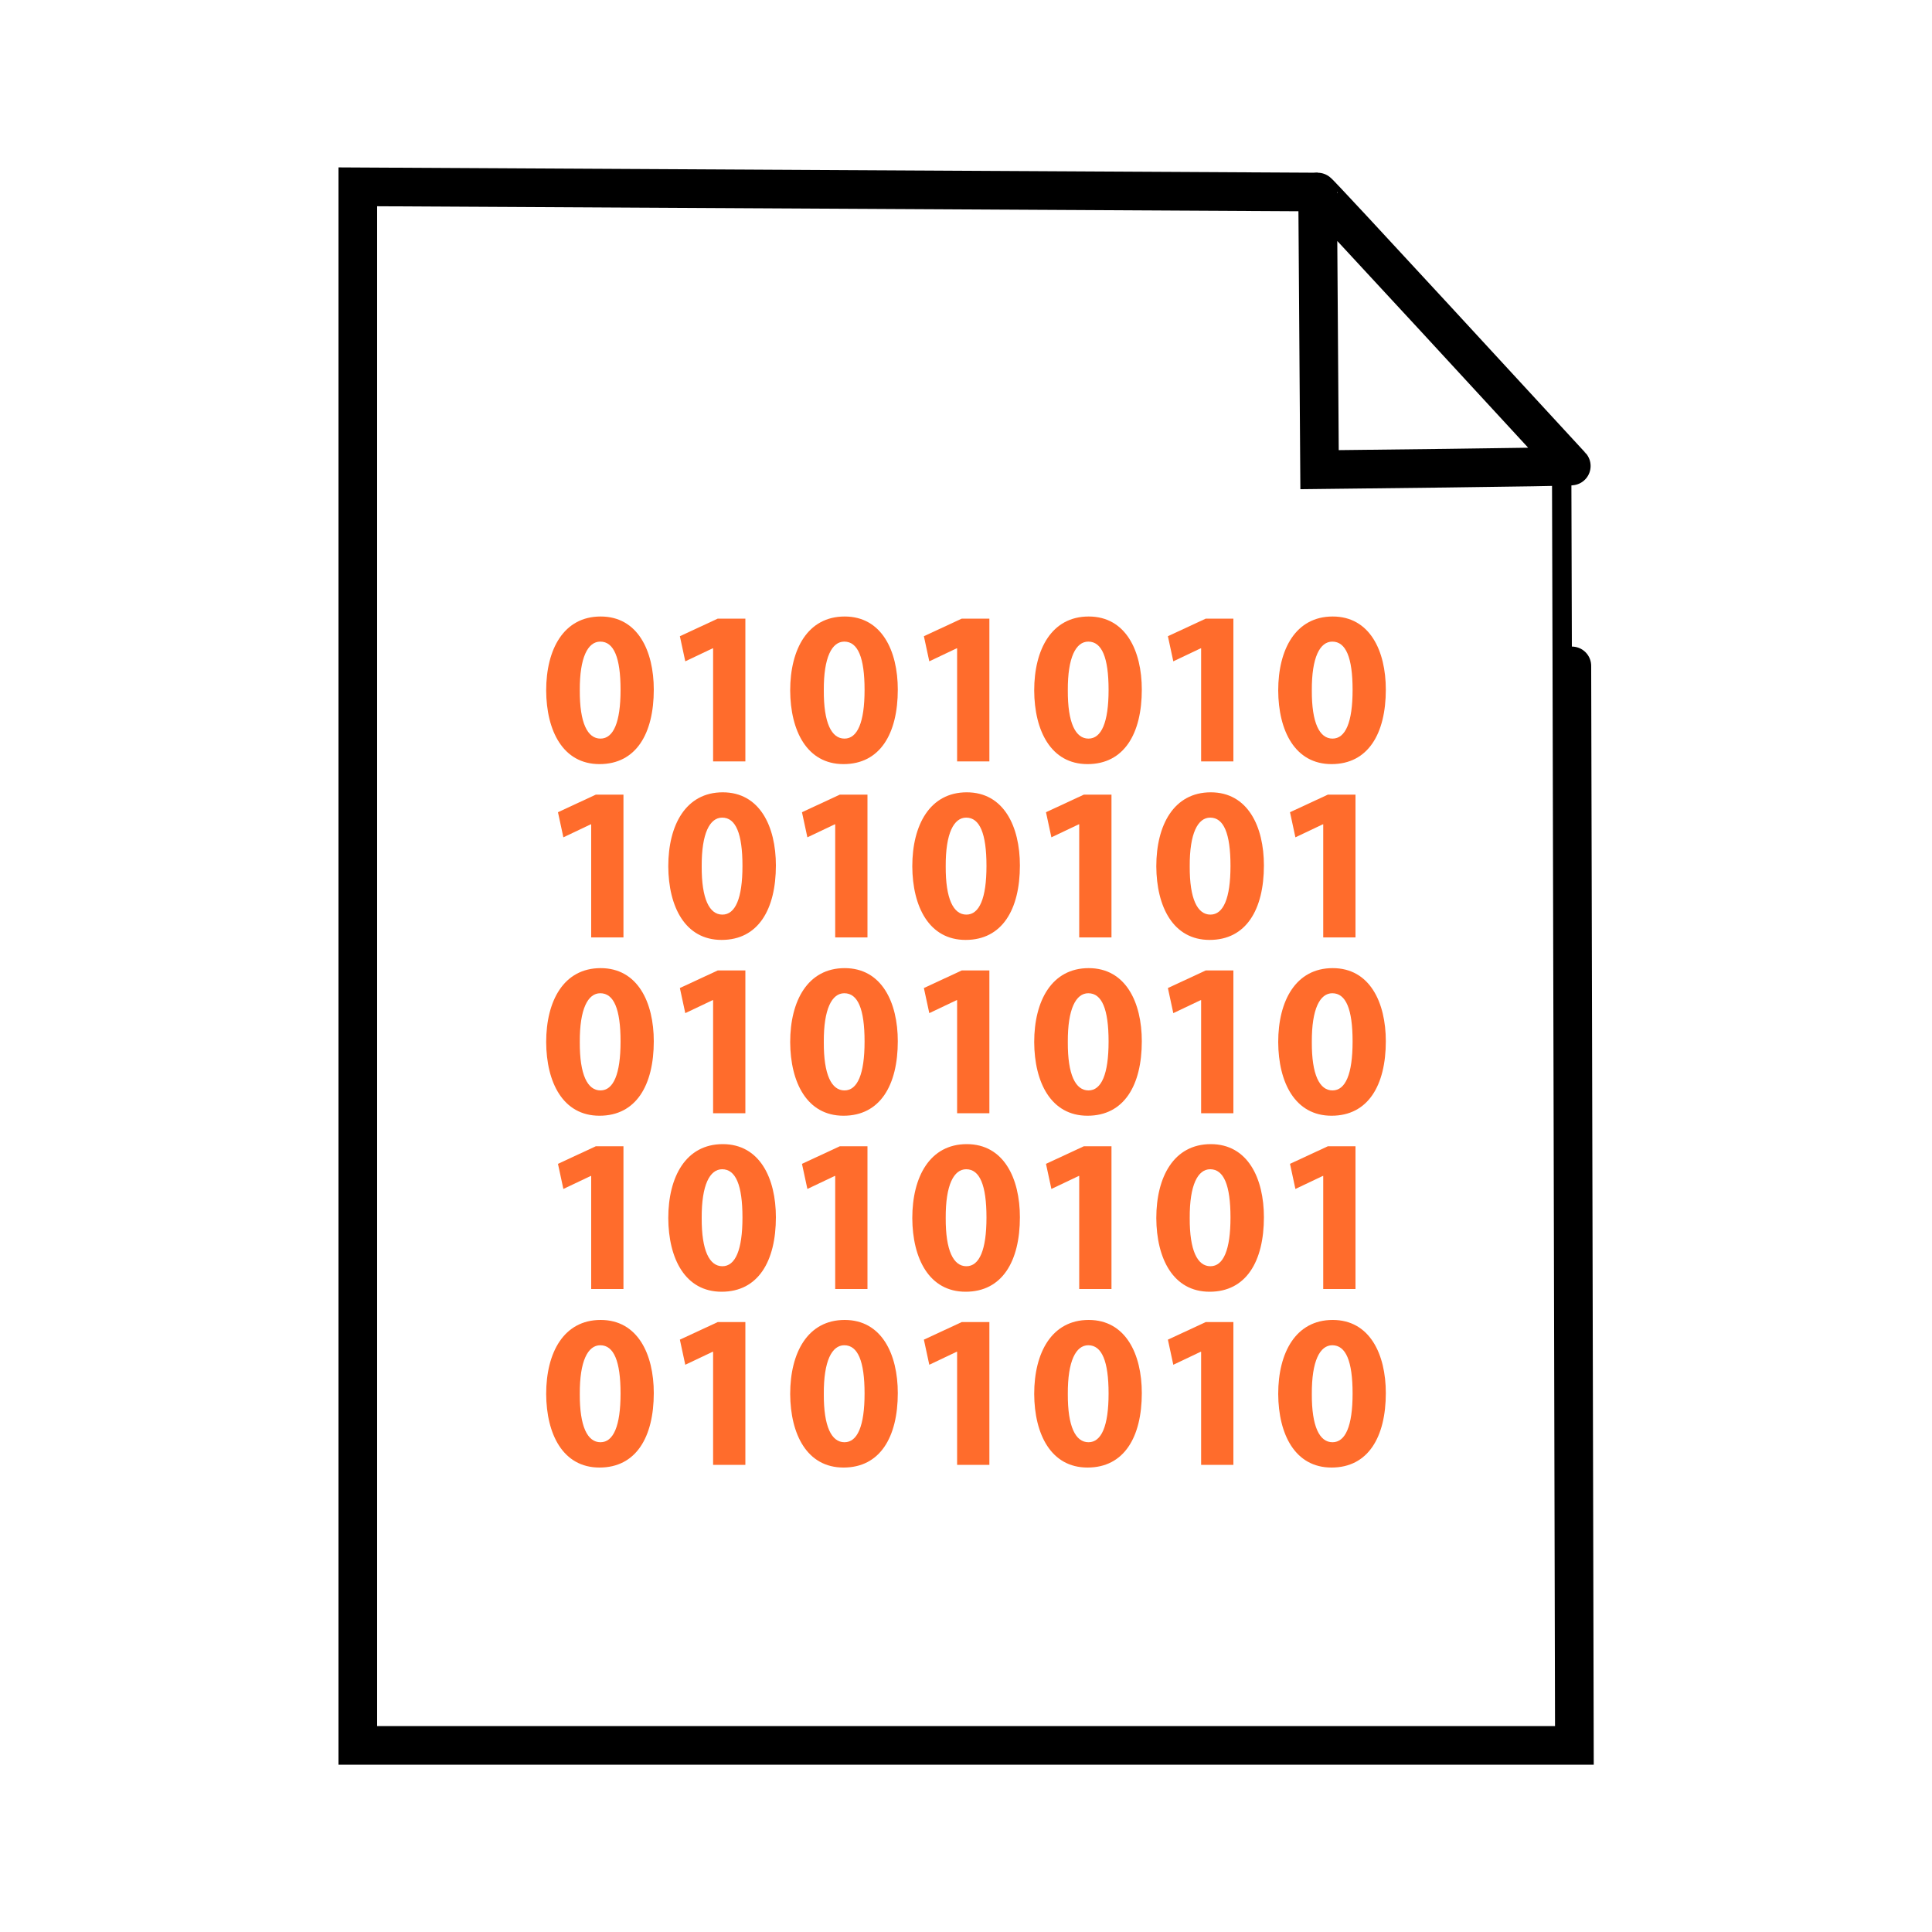 <?xml version="1.0" encoding="UTF-8"?>
<svg id="all-conversion" xmlns="http://www.w3.org/2000/svg" version="1.1" viewBox="0 0 100 100">
  <!-- Generator: Adobe Illustrator 30.0.0, SVG Export Plug-In . SVG Version: 2.1.1 Build 123)  -->
  <defs>
    <style>
      .st0 {
        fill: none;
        stroke: #000;
        stroke-miterlimit: 10;
        stroke-width: 2px;
      }

      .st1 {
        fill: #ff6c2c;
      }
    </style>
  </defs>
  <g id="file-name-2">
    <path class="st0" d="M68.3,24.31l-.1-14.37c0-.09,11.91,12.86,13.13,14.18.05.05-13.03.19-13.03.19Z"/>
    <path class="st0" d="M68.2,9.94l-49.68-.27v80.67h62.97s-.15-66.22-.16-66.22"/>
  </g>
  <g>
    <path class="st1" d="M33.84,35.69c0,2.29-.92,3.86-2.81,3.86s-2.75-1.72-2.76-3.81c0-2.14.91-3.83,2.82-3.83s2.75,1.76,2.75,3.79ZM30.01,35.73c-.01,1.69.4,2.5,1.07,2.5s1.04-.84,1.04-2.52-.35-2.5-1.05-2.5c-.64,0-1.07.81-1.06,2.52Z"/>
    <path class="st1" d="M36.9,33.56h-.02l-1.41.67-.28-1.3,1.96-.91h1.43v7.39h-1.67v-5.86Z"/>
    <path class="st1" d="M46.47,35.69c0,2.29-.92,3.86-2.81,3.86s-2.75-1.72-2.76-3.81c0-2.14.91-3.83,2.82-3.83s2.75,1.76,2.75,3.79ZM42.64,35.73c-.01,1.69.4,2.5,1.07,2.5s1.04-.84,1.04-2.52-.35-2.5-1.05-2.5c-.64,0-1.07.81-1.06,2.52Z"/>
    <path class="st1" d="M49.53,33.56h-.02l-1.41.67-.28-1.3,1.96-.91h1.43v7.39h-1.67v-5.86Z"/>
    <path class="st1" d="M59.1,35.69c0,2.29-.92,3.86-2.81,3.86s-2.75-1.72-2.76-3.81c0-2.14.91-3.83,2.82-3.83s2.75,1.76,2.75,3.79ZM55.27,35.73c-.01,1.69.4,2.5,1.07,2.5s1.04-.84,1.04-2.52-.35-2.5-1.05-2.5c-.64,0-1.07.81-1.06,2.52Z"/>
    <path class="st1" d="M62.16,33.56h-.02l-1.41.67-.28-1.3,1.96-.91h1.43v7.39h-1.67v-5.86Z"/>
    <path class="st1" d="M71.73,35.69c0,2.29-.92,3.86-2.81,3.86s-2.75-1.72-2.76-3.81c0-2.14.91-3.83,2.82-3.83s2.75,1.76,2.75,3.79ZM67.9,35.73c-.01,1.69.4,2.5,1.07,2.5s1.04-.84,1.04-2.52-.35-2.5-1.05-2.5c-.64,0-1.07.81-1.06,2.52Z"/>
    <path class="st1" d="M30.59,42.67h-.02l-1.41.67-.28-1.3,1.96-.91h1.43v7.39h-1.67v-5.86Z"/>
    <path class="st1" d="M40.16,44.79c0,2.29-.92,3.86-2.81,3.86s-2.75-1.72-2.76-3.81c0-2.14.91-3.83,2.82-3.83s2.75,1.76,2.75,3.79ZM36.32,44.84c-.01,1.69.4,2.5,1.07,2.5s1.04-.84,1.04-2.52-.35-2.5-1.05-2.5c-.64,0-1.07.81-1.06,2.52Z"/>
    <path class="st1" d="M43.22,42.67h-.02l-1.41.67-.28-1.3,1.96-.91h1.43v7.39h-1.67v-5.86Z"/>
    <path class="st1" d="M52.79,44.79c0,2.29-.92,3.86-2.81,3.86s-2.75-1.72-2.76-3.81c0-2.14.91-3.83,2.82-3.83s2.75,1.76,2.75,3.79ZM48.95,44.84c-.01,1.69.4,2.5,1.07,2.5s1.04-.84,1.04-2.52-.35-2.5-1.05-2.5c-.64,0-1.07.81-1.06,2.52Z"/>
    <path class="st1" d="M55.85,42.67h-.02l-1.41.67-.28-1.3,1.96-.91h1.43v7.39h-1.67v-5.86Z"/>
    <path class="st1" d="M65.42,44.79c0,2.29-.92,3.86-2.81,3.86s-2.75-1.72-2.76-3.81c0-2.14.91-3.83,2.82-3.83s2.75,1.76,2.75,3.79ZM61.58,44.84c-.01,1.69.4,2.5,1.07,2.5s1.04-.84,1.04-2.52-.35-2.5-1.05-2.5c-.64,0-1.07.81-1.06,2.52Z"/>
    <path class="st1" d="M68.48,42.67h-.02l-1.41.67-.28-1.3,1.96-.91h1.43v7.39h-1.67v-5.86Z"/>
    <path class="st1" d="M33.84,53.89c0,2.29-.92,3.86-2.81,3.86s-2.75-1.72-2.76-3.81c0-2.14.91-3.83,2.82-3.83s2.75,1.76,2.75,3.79ZM30.01,53.94c-.01,1.69.4,2.5,1.07,2.5s1.04-.84,1.04-2.53-.35-2.5-1.05-2.5c-.64,0-1.07.81-1.06,2.52Z"/>
    <path class="st1" d="M36.9,51.77h-.02l-1.41.67-.28-1.3,1.96-.91h1.43v7.39h-1.67v-5.86Z"/>
    <path class="st1" d="M46.47,53.89c0,2.29-.92,3.86-2.81,3.86s-2.75-1.72-2.76-3.81c0-2.14.91-3.83,2.82-3.83s2.75,1.76,2.75,3.79ZM42.64,53.94c-.01,1.69.4,2.5,1.07,2.5s1.04-.84,1.04-2.53-.35-2.5-1.05-2.5c-.64,0-1.07.81-1.06,2.52Z"/>
    <path class="st1" d="M49.53,51.77h-.02l-1.41.67-.28-1.3,1.96-.91h1.43v7.39h-1.67v-5.86Z"/>
    <path class="st1" d="M59.1,53.89c0,2.29-.92,3.86-2.81,3.86s-2.75-1.72-2.76-3.81c0-2.14.91-3.83,2.82-3.83s2.75,1.76,2.75,3.79ZM55.27,53.94c-.01,1.69.4,2.5,1.07,2.5s1.04-.84,1.04-2.53-.35-2.5-1.05-2.5c-.64,0-1.07.81-1.06,2.52Z"/>
    <path class="st1" d="M62.16,51.77h-.02l-1.41.67-.28-1.3,1.96-.91h1.43v7.39h-1.67v-5.86Z"/>
    <path class="st1" d="M71.73,53.89c0,2.29-.92,3.86-2.81,3.86s-2.75-1.72-2.76-3.81c0-2.14.91-3.83,2.82-3.83s2.75,1.76,2.75,3.79ZM67.9,53.94c-.01,1.69.4,2.5,1.07,2.5s1.04-.84,1.04-2.53-.35-2.5-1.05-2.5c-.64,0-1.07.81-1.06,2.52Z"/>
    <path class="st1" d="M30.59,60.87h-.02l-1.41.67-.28-1.3,1.96-.91h1.43v7.39h-1.67v-5.86Z"/>
    <path class="st1" d="M40.16,63c0,2.29-.92,3.86-2.81,3.86s-2.75-1.72-2.76-3.81c0-2.14.91-3.83,2.82-3.83s2.75,1.76,2.75,3.79ZM36.32,63.04c-.01,1.69.4,2.5,1.07,2.5s1.04-.84,1.04-2.52-.35-2.5-1.05-2.5c-.64,0-1.07.81-1.06,2.52Z"/>
    <path class="st1" d="M43.22,60.87h-.02l-1.41.67-.28-1.3,1.96-.91h1.43v7.39h-1.67v-5.86Z"/>
    <path class="st1" d="M52.79,63c0,2.29-.92,3.86-2.81,3.86s-2.75-1.72-2.76-3.81c0-2.14.91-3.83,2.82-3.83s2.75,1.76,2.75,3.79ZM48.95,63.04c-.01,1.69.4,2.5,1.07,2.5s1.04-.84,1.04-2.52-.35-2.5-1.05-2.5c-.64,0-1.07.81-1.06,2.52Z"/>
    <path class="st1" d="M55.85,60.87h-.02l-1.41.67-.28-1.3,1.96-.91h1.43v7.39h-1.67v-5.86Z"/>
    <path class="st1" d="M65.42,63c0,2.29-.92,3.86-2.81,3.86s-2.75-1.72-2.76-3.81c0-2.14.91-3.83,2.82-3.83s2.75,1.76,2.75,3.79ZM61.58,63.04c-.01,1.69.4,2.5,1.07,2.5s1.04-.84,1.04-2.52-.35-2.5-1.05-2.5c-.64,0-1.07.81-1.06,2.52Z"/>
    <path class="st1" d="M68.48,60.87h-.02l-1.41.67-.28-1.3,1.96-.91h1.43v7.39h-1.67v-5.86Z"/>
    <path class="st1" d="M33.84,72.1c0,2.29-.92,3.86-2.81,3.86s-2.75-1.72-2.76-3.81c0-2.14.91-3.83,2.82-3.83s2.75,1.76,2.75,3.79ZM30.01,72.15c-.01,1.69.4,2.5,1.07,2.5s1.04-.84,1.04-2.52-.35-2.5-1.05-2.5c-.64,0-1.07.81-1.06,2.52Z"/>
    <path class="st1" d="M36.9,69.97h-.02l-1.41.67-.28-1.3,1.96-.91h1.43v7.39h-1.67v-5.86Z"/>
    <path class="st1" d="M46.47,72.1c0,2.29-.92,3.86-2.81,3.86s-2.75-1.72-2.76-3.81c0-2.14.91-3.83,2.82-3.83s2.75,1.76,2.75,3.79ZM42.64,72.15c-.01,1.69.4,2.5,1.07,2.5s1.04-.84,1.04-2.52-.35-2.5-1.05-2.5c-.64,0-1.07.81-1.06,2.52Z"/>
    <path class="st1" d="M49.53,69.97h-.02l-1.41.67-.28-1.3,1.96-.91h1.43v7.39h-1.67v-5.86Z"/>
    <path class="st1" d="M59.1,72.1c0,2.29-.92,3.86-2.81,3.86s-2.75-1.72-2.76-3.81c0-2.14.91-3.83,2.82-3.83s2.75,1.76,2.75,3.79ZM55.27,72.15c-.01,1.69.4,2.5,1.07,2.5s1.04-.84,1.04-2.52-.35-2.5-1.05-2.5c-.64,0-1.07.81-1.06,2.52Z"/>
    <path class="st1" d="M62.16,69.97h-.02l-1.41.67-.28-1.3,1.96-.91h1.43v7.39h-1.67v-5.86Z"/>
    <path class="st1" d="M71.73,72.1c0,2.29-.92,3.86-2.81,3.86s-2.75-1.72-2.76-3.81c0-2.14.91-3.83,2.82-3.83s2.75,1.76,2.75,3.79ZM67.9,72.15c-.01,1.69.4,2.5,1.07,2.5s1.04-.84,1.04-2.52-.35-2.5-1.05-2.5c-.64,0-1.07.81-1.06,2.52Z"/>
  </g>
</svg>